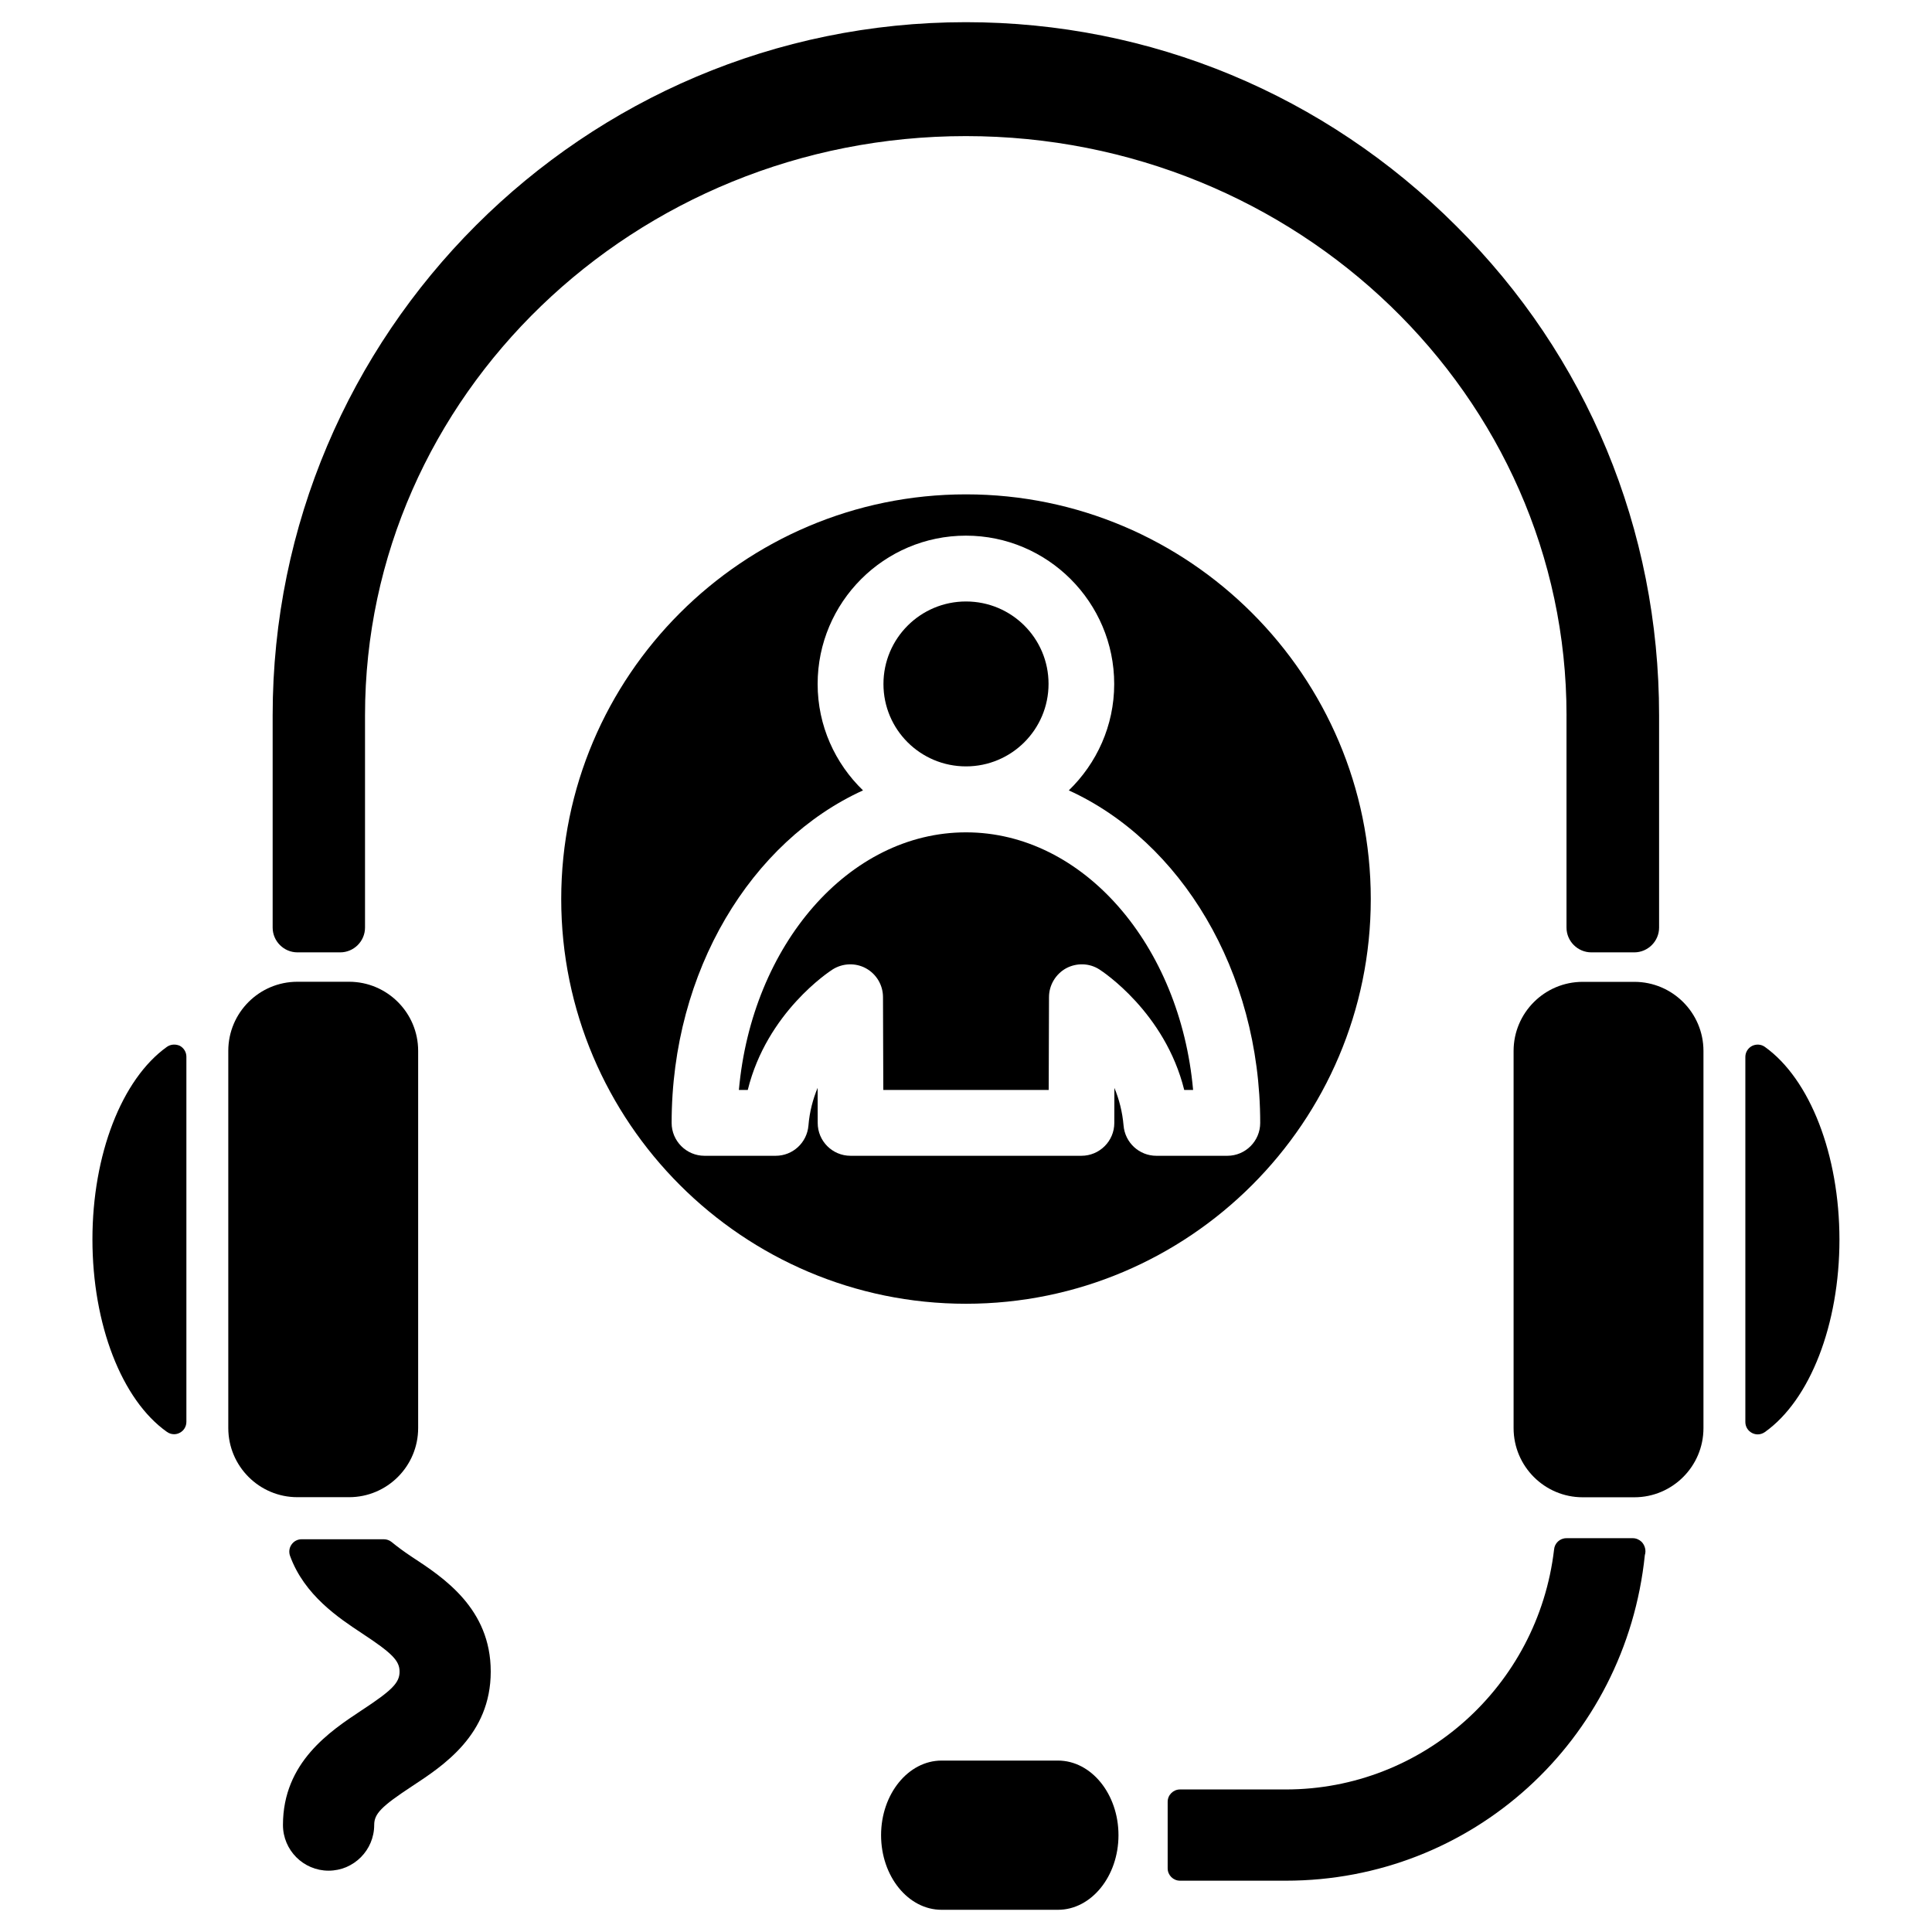 <?xml version="1.0" encoding="UTF-8"?>
<!-- Uploaded to: ICON Repo, www.iconrepo.com, Generator: ICON Repo Mixer Tools -->
<svg fill="#000000" width="800px" height="800px" version="1.1" viewBox="144 144 512 512" xmlns="http://www.w3.org/2000/svg">
 <g>
  <path d="m507.27 382.26c0-59.133-48.113-107.25-107.27-107.25s-107.27 48.113-107.27 107.25c0 59.133 48.137 107.25 107.27 107.25 59.133-0.004 107.27-48.117 107.27-107.25zm-146.57 59.344-0.02-9.32c-1.238 2.981-2.141 6.32-2.434 9.992-0.379 4.535-4.137 8.02-8.691 8.02h-18.855c-4.809 0-8.711-3.926-8.711-8.711 0-40.41 21.18-74.691 50.719-88.125-7.391-7.137-12.027-17.129-12.027-28.191 0-21.664 17.613-39.316 39.297-39.316 21.664 0 39.297 17.656 39.297 39.316 0 11.062-4.641 21.035-12.027 28.191 29.535 13.457 50.719 47.734 50.719 88.125 0 4.809-3.906 8.711-8.711 8.711h-18.809c-4.535 0-8.312-3.484-8.691-8.02-0.316-3.672-1.195-7.012-2.434-9.973l-0.02 9.301c0 4.809-3.926 8.691-8.711 8.691h-61.191c-4.797 0-8.699-3.887-8.699-8.691z"/>
  <path d="m435.39 400.94c0.777 0.504 17.34 11.336 22.441 31.906h2.352c-3.422-38.352-29.094-68.266-60.184-68.266s-56.762 29.914-60.184 68.266h2.352c5.082-20.594 21.645-31.383 22.441-31.906 2.707-1.723 6.109-1.828 8.859-0.336 2.793 1.531 4.535 4.449 4.535 7.641l0.082 24.602h43.832l0.082-24.602c0-3.168 1.762-6.109 4.535-7.641 2.789-1.488 6.191-1.406 8.855 0.336z"/>
  <path d="m400 347.1c12.07 0 21.875-9.781 21.875-21.875-0.004-12.09-9.805-21.828-21.875-21.828s-21.875 9.781-21.875 21.875c0 12.09 9.805 21.828 21.875 21.828z"/>
  <path d="m559.14 333.56v56.258c0 3.609 2.961 6.57 6.59 6.57h11.355c3.633 0 6.59-2.961 6.59-6.57v-56.258c0-49.207-19.102-95.262-53.781-129.69-34.805-34.805-80.965-53.992-129.94-53.992-101.29 0-183.7 82.395-183.7 183.68v56.258c0 3.609 2.961 6.57 6.57 6.57h11.34c3.609 0 6.57-2.961 6.57-6.57v-56.258c0-84.641 71.438-153.49 159.23-153.49 87.789 0 159.18 68.852 159.18 153.49z"/>
  <path d="m424.37 610.57h-30.836c-8.836 0-16.039 8.879-16.039 19.773s7.18 19.773 16.039 19.773h30.836c8.836 0 16.039-8.879 16.039-19.773s-7.203-19.773-16.039-19.773z"/>
  <path d="m188.23 421.43c-11.988 8.566-19.734 28.59-19.734 51.012 0 22.504 7.746 42.551 19.754 51.031 0.566 0.398 1.219 0.609 1.891 0.609 0.504 0 1.027-0.125 1.492-0.379 1.09-0.547 1.762-1.68 1.762-2.898v-96.754c0-1.238-0.672-2.332-1.762-2.918-1.113-0.477-2.394-0.414-3.402 0.297z"/>
  <path d="m236.51 540.77c10.098 0 18.305-8.207 18.305-18.324v-99.965c0-10.078-8.207-18.305-18.305-18.305h-13.707c-10.098 0-18.305 8.207-18.305 18.305v99.965c0 10.098 8.207 18.324 18.305 18.324z"/>
  <path d="m611.7 421.43c-0.988-0.715-2.309-0.777-3.379-0.25-1.09 0.566-1.785 1.68-1.785 2.918v96.754c0 1.219 0.672 2.332 1.762 2.898 0.484 0.25 1.008 0.379 1.512 0.379 0.652 0 1.324-0.211 1.891-0.609 11.988-8.5 19.773-28.508 19.773-51.031-0.02-22.465-7.785-42.492-19.773-51.059z"/>
  <path d="m577.13 404.2h-13.707c-10.078 0-18.305 8.207-18.305 18.305v99.965c0 10.098 8.207 18.324 18.305 18.324h13.707c10.078 0 18.305-8.207 18.305-18.324v-99.965c0-10.094-8.227-18.305-18.305-18.305z"/>
  <path d="m253.14 556.58c-2.309-1.531-3.883-2.731-5.375-3.945-0.566-0.461-1.301-0.715-2.035-0.715h-21.809c-1.07 0-2.059 0.523-2.664 1.406-0.609 0.859-0.754 1.973-0.398 2.981 3.777 10.434 12.953 16.5 19.02 20.508 8.039 5.289 10.012 7.285 10.012 10.18 0 2.961-1.973 4.953-10.098 10.285-8.27 5.481-20.805 13.73-20.805 30.355 0 6.676 5.414 12.113 12.09 12.113s12.09-5.438 12.09-12.113c0-2.961 1.867-4.891 9.992-10.242 8.316-5.457 20.891-13.664 20.891-30.395 0.02-16.73-12.574-24.961-20.91-30.418z"/>
  <path d="m576.73 551.64h-17.633c-1.723 0-3.129 1.344-3.254 3.023-4.262 36.23-34.824 63.562-71.078 63.562h-28.047c-1.805 0-3.273 1.469-3.273 3.273v17.633c0 1.805 1.469 3.273 3.273 3.273h28.047c49.289 0 90.055-37.051 95.137-86.297 0.398-1.195 0.02-2.602-0.859-3.504-0.613-0.586-1.453-0.965-2.312-0.965z"/>
 </g>
</svg>